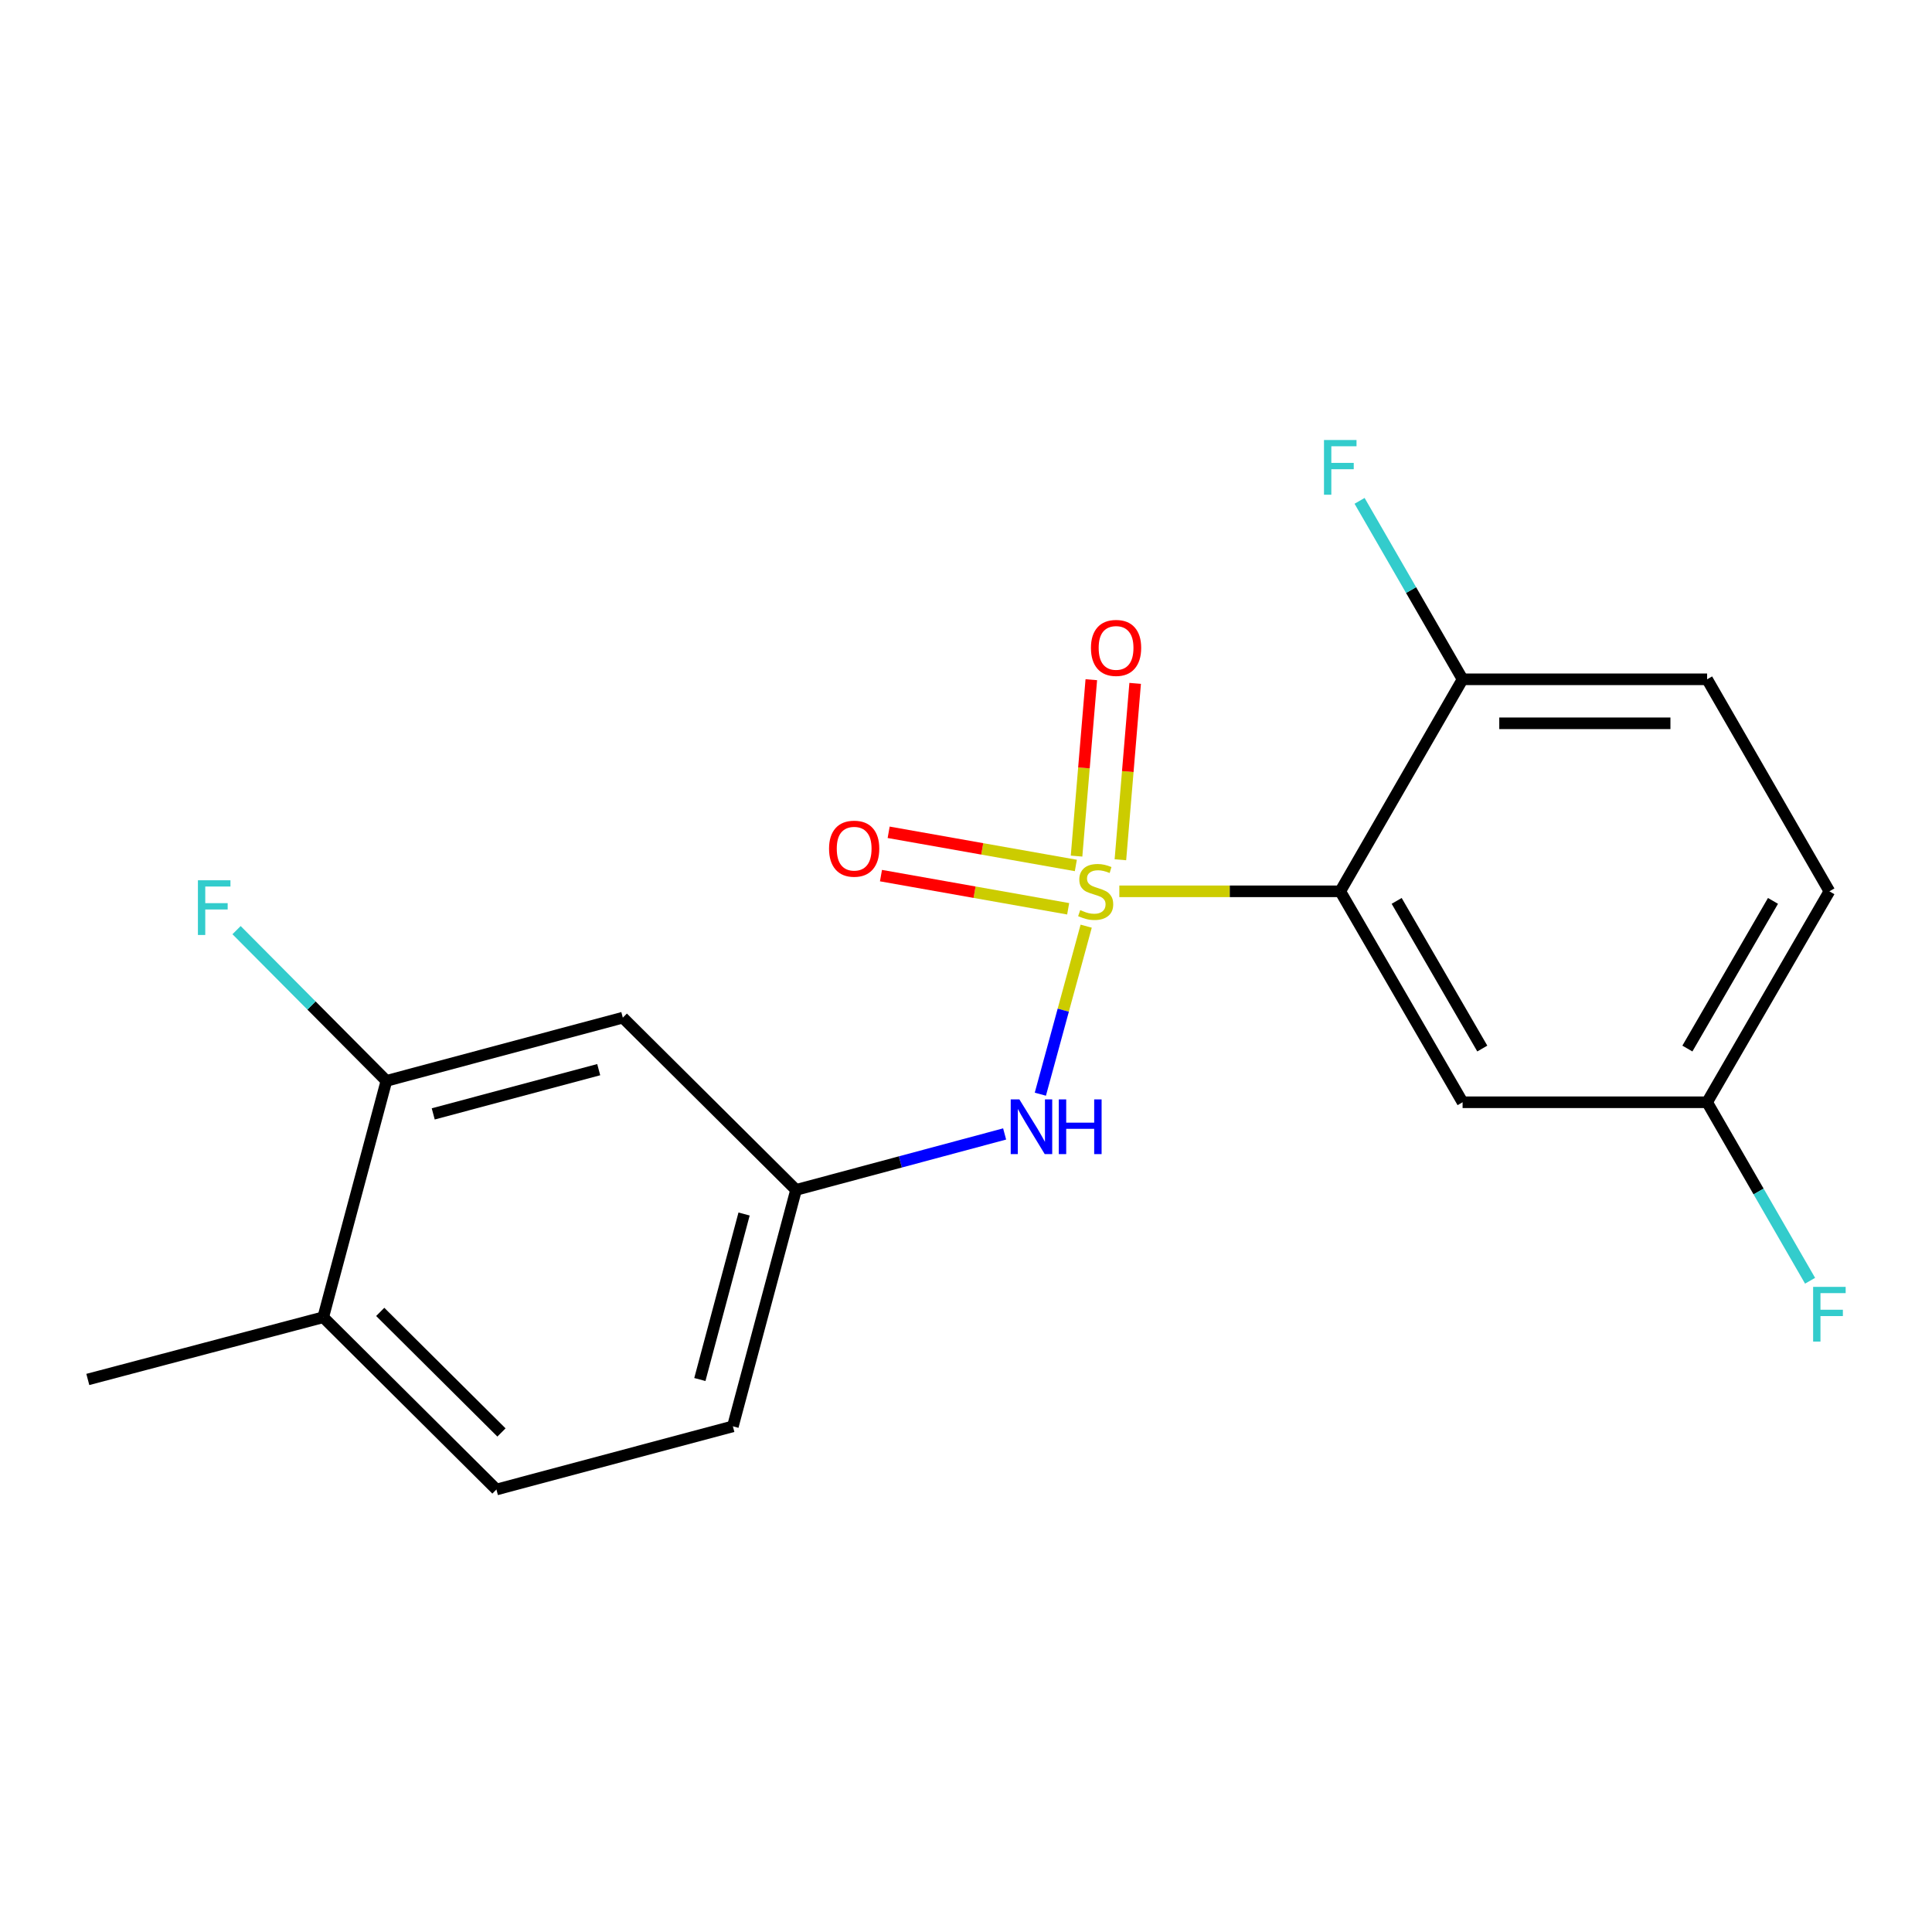 <?xml version='1.0' encoding='iso-8859-1'?>
<svg version='1.1' baseProfile='full'
              xmlns='http://www.w3.org/2000/svg'
                      xmlns:rdkit='http://www.rdkit.org/xml'
                      xmlns:xlink='http://www.w3.org/1999/xlink'
                  xml:space='preserve'
width='1000px' height='1000px' viewBox='0 0 1000 1000'>
<!-- END OF HEADER -->
<rect style='opacity:1.0;fill:#FFFFFF;stroke:none' width='1000' height='1000' x='0' y='0'> </rect>
<path class='bond-0' d='M 579.367,461.346 L 636.539,461.346' style='fill:none;fill-rule:evenodd;stroke:#CCCC00;stroke-width:6px;stroke-linecap:butt;stroke-linejoin:miter;stroke-opacity:1' />
<path class='bond-0' d='M 636.539,461.346 L 693.712,461.346' style='fill:none;fill-rule:evenodd;stroke:#000000;stroke-width:6px;stroke-linecap:butt;stroke-linejoin:miter;stroke-opacity:1' />
<path class='bond-1' d='M 562.202,479.384 L 550.342,522.869' style='fill:none;fill-rule:evenodd;stroke:#CCCC00;stroke-width:6px;stroke-linecap:butt;stroke-linejoin:miter;stroke-opacity:1' />
<path class='bond-1' d='M 550.342,522.869 L 538.482,566.354' style='fill:none;fill-rule:evenodd;stroke:#0000FF;stroke-width:6px;stroke-linecap:butt;stroke-linejoin:miter;stroke-opacity:1' />
<path class='bond-3' d='M 579.915,445.013 L 583.736,399.364' style='fill:none;fill-rule:evenodd;stroke:#CCCC00;stroke-width:6px;stroke-linecap:butt;stroke-linejoin:miter;stroke-opacity:1' />
<path class='bond-3' d='M 583.736,399.364 L 587.556,353.714' style='fill:none;fill-rule:evenodd;stroke:#FF0000;stroke-width:6px;stroke-linecap:butt;stroke-linejoin:miter;stroke-opacity:1' />
<path class='bond-3' d='M 557.222,443.114 L 561.042,397.464' style='fill:none;fill-rule:evenodd;stroke:#CCCC00;stroke-width:6px;stroke-linecap:butt;stroke-linejoin:miter;stroke-opacity:1' />
<path class='bond-3' d='M 561.042,397.464 L 564.863,351.815' style='fill:none;fill-rule:evenodd;stroke:#FF0000;stroke-width:6px;stroke-linecap:butt;stroke-linejoin:miter;stroke-opacity:1' />
<path class='bond-4' d='M 556.855,447.963 L 508.409,439.378' style='fill:none;fill-rule:evenodd;stroke:#CCCC00;stroke-width:6px;stroke-linecap:butt;stroke-linejoin:miter;stroke-opacity:1' />
<path class='bond-4' d='M 508.409,439.378 L 459.963,430.793' style='fill:none;fill-rule:evenodd;stroke:#FF0000;stroke-width:6px;stroke-linecap:butt;stroke-linejoin:miter;stroke-opacity:1' />
<path class='bond-4' d='M 552.881,470.386 L 504.435,461.801' style='fill:none;fill-rule:evenodd;stroke:#CCCC00;stroke-width:6px;stroke-linecap:butt;stroke-linejoin:miter;stroke-opacity:1' />
<path class='bond-4' d='M 504.435,461.801 L 455.99,453.216' style='fill:none;fill-rule:evenodd;stroke:#FF0000;stroke-width:6px;stroke-linecap:butt;stroke-linejoin:miter;stroke-opacity:1' />
<path class='bond-2' d='M 693.712,461.346 L 757.032,570.528' style='fill:none;fill-rule:evenodd;stroke:#000000;stroke-width:6px;stroke-linecap:butt;stroke-linejoin:miter;stroke-opacity:1' />
<path class='bond-2' d='M 722.909,466.299 L 767.233,542.726' style='fill:none;fill-rule:evenodd;stroke:#000000;stroke-width:6px;stroke-linecap:butt;stroke-linejoin:miter;stroke-opacity:1' />
<path class='bond-5' d='M 693.712,461.346 L 757.032,351.608' style='fill:none;fill-rule:evenodd;stroke:#000000;stroke-width:6px;stroke-linecap:butt;stroke-linejoin:miter;stroke-opacity:1' />
<path class='bond-8' d='M 519.993,586.932 L 466.017,601.414' style='fill:none;fill-rule:evenodd;stroke:#0000FF;stroke-width:6px;stroke-linecap:butt;stroke-linejoin:miter;stroke-opacity:1' />
<path class='bond-8' d='M 466.017,601.414 L 412.041,615.896' style='fill:none;fill-rule:evenodd;stroke:#000000;stroke-width:6px;stroke-linecap:butt;stroke-linejoin:miter;stroke-opacity:1' />
<path class='bond-11' d='M 757.032,570.528 L 883.597,570.528' style='fill:none;fill-rule:evenodd;stroke:#000000;stroke-width:6px;stroke-linecap:butt;stroke-linejoin:miter;stroke-opacity:1' />
<path class='bond-10' d='M 757.032,351.608 L 883.597,351.608' style='fill:none;fill-rule:evenodd;stroke:#000000;stroke-width:6px;stroke-linecap:butt;stroke-linejoin:miter;stroke-opacity:1' />
<path class='bond-10' d='M 776.017,374.381 L 864.612,374.381' style='fill:none;fill-rule:evenodd;stroke:#000000;stroke-width:6px;stroke-linecap:butt;stroke-linejoin:miter;stroke-opacity:1' />
<path class='bond-15' d='M 757.032,351.608 L 730.372,305.421' style='fill:none;fill-rule:evenodd;stroke:#000000;stroke-width:6px;stroke-linecap:butt;stroke-linejoin:miter;stroke-opacity:1' />
<path class='bond-15' d='M 730.372,305.421 L 703.713,259.235' style='fill:none;fill-rule:evenodd;stroke:#33CCCC;stroke-width:6px;stroke-linecap:butt;stroke-linejoin:miter;stroke-opacity:1' />
<path class='bond-6' d='M 200.004,559.458 L 322.368,526.741' style='fill:none;fill-rule:evenodd;stroke:#000000;stroke-width:6px;stroke-linecap:butt;stroke-linejoin:miter;stroke-opacity:1' />
<path class='bond-6' d='M 224.241,576.55 L 309.896,553.649' style='fill:none;fill-rule:evenodd;stroke:#000000;stroke-width:6px;stroke-linecap:butt;stroke-linejoin:miter;stroke-opacity:1' />
<path class='bond-13' d='M 200.004,559.458 L 161.224,520.446' style='fill:none;fill-rule:evenodd;stroke:#000000;stroke-width:6px;stroke-linecap:butt;stroke-linejoin:miter;stroke-opacity:1' />
<path class='bond-13' d='M 161.224,520.446 L 122.443,481.435' style='fill:none;fill-rule:evenodd;stroke:#33CCCC;stroke-width:6px;stroke-linecap:butt;stroke-linejoin:miter;stroke-opacity:1' />
<path class='bond-20' d='M 200.004,559.458 L 167.3,681.809' style='fill:none;fill-rule:evenodd;stroke:#000000;stroke-width:6px;stroke-linecap:butt;stroke-linejoin:miter;stroke-opacity:1' />
<path class='bond-7' d='M 322.368,526.741 L 412.041,615.896' style='fill:none;fill-rule:evenodd;stroke:#000000;stroke-width:6px;stroke-linecap:butt;stroke-linejoin:miter;stroke-opacity:1' />
<path class='bond-14' d='M 412.041,615.896 L 379.337,738.273' style='fill:none;fill-rule:evenodd;stroke:#000000;stroke-width:6px;stroke-linecap:butt;stroke-linejoin:miter;stroke-opacity:1' />
<path class='bond-14' d='M 385.135,628.373 L 362.243,714.037' style='fill:none;fill-rule:evenodd;stroke:#000000;stroke-width:6px;stroke-linecap:butt;stroke-linejoin:miter;stroke-opacity:1' />
<path class='bond-9' d='M 167.3,681.809 L 256.948,770.964' style='fill:none;fill-rule:evenodd;stroke:#000000;stroke-width:6px;stroke-linecap:butt;stroke-linejoin:miter;stroke-opacity:1' />
<path class='bond-9' d='M 196.805,679.036 L 259.559,741.444' style='fill:none;fill-rule:evenodd;stroke:#000000;stroke-width:6px;stroke-linecap:butt;stroke-linejoin:miter;stroke-opacity:1' />
<path class='bond-18' d='M 167.3,681.809 L 45.455,714.007' style='fill:none;fill-rule:evenodd;stroke:#000000;stroke-width:6px;stroke-linecap:butt;stroke-linejoin:miter;stroke-opacity:1' />
<path class='bond-16' d='M 883.597,351.608 L 946.891,461.346' style='fill:none;fill-rule:evenodd;stroke:#000000;stroke-width:6px;stroke-linecap:butt;stroke-linejoin:miter;stroke-opacity:1' />
<path class='bond-17' d='M 883.597,570.528 L 910.246,616.721' style='fill:none;fill-rule:evenodd;stroke:#000000;stroke-width:6px;stroke-linecap:butt;stroke-linejoin:miter;stroke-opacity:1' />
<path class='bond-17' d='M 910.246,616.721 L 936.896,662.914' style='fill:none;fill-rule:evenodd;stroke:#33CCCC;stroke-width:6px;stroke-linecap:butt;stroke-linejoin:miter;stroke-opacity:1' />
<path class='bond-19' d='M 883.597,570.528 L 946.891,461.346' style='fill:none;fill-rule:evenodd;stroke:#000000;stroke-width:6px;stroke-linecap:butt;stroke-linejoin:miter;stroke-opacity:1' />
<path class='bond-19' d='M 873.389,542.729 L 917.696,466.302' style='fill:none;fill-rule:evenodd;stroke:#000000;stroke-width:6px;stroke-linecap:butt;stroke-linejoin:miter;stroke-opacity:1' />
<path class='bond-12' d='M 256.948,770.964 L 379.337,738.273' style='fill:none;fill-rule:evenodd;stroke:#000000;stroke-width:6px;stroke-linecap:butt;stroke-linejoin:miter;stroke-opacity:1' />
<path  class='atom-0' d='M 559.122 471.066
Q 559.442 471.186, 560.762 471.746
Q 562.082 472.306, 563.522 472.666
Q 565.002 472.986, 566.442 472.986
Q 569.122 472.986, 570.682 471.706
Q 572.242 470.386, 572.242 468.106
Q 572.242 466.546, 571.442 465.586
Q 570.682 464.626, 569.482 464.106
Q 568.282 463.586, 566.282 462.986
Q 563.762 462.226, 562.242 461.506
Q 560.762 460.786, 559.682 459.266
Q 558.642 457.746, 558.642 455.186
Q 558.642 451.626, 561.042 449.426
Q 563.482 447.226, 568.282 447.226
Q 571.562 447.226, 575.282 448.786
L 574.362 451.866
Q 570.962 450.466, 568.402 450.466
Q 565.642 450.466, 564.122 451.626
Q 562.602 452.746, 562.642 454.706
Q 562.642 456.226, 563.402 457.146
Q 564.202 458.066, 565.322 458.586
Q 566.482 459.106, 568.402 459.706
Q 570.962 460.506, 572.482 461.306
Q 574.002 462.106, 575.082 463.746
Q 576.202 465.346, 576.202 468.106
Q 576.202 472.026, 573.562 474.146
Q 570.962 476.226, 566.602 476.226
Q 564.082 476.226, 562.162 475.666
Q 560.282 475.146, 558.042 474.226
L 559.122 471.066
' fill='#CCCC00'/>
<path  class='atom-2' d='M 527.627 569.045
L 536.907 584.045
Q 537.827 585.525, 539.307 588.205
Q 540.787 590.885, 540.867 591.045
L 540.867 569.045
L 544.627 569.045
L 544.627 597.365
L 540.747 597.365
L 530.787 580.965
Q 529.627 579.045, 528.387 576.845
Q 527.187 574.645, 526.827 573.965
L 526.827 597.365
L 523.147 597.365
L 523.147 569.045
L 527.627 569.045
' fill='#0000FF'/>
<path  class='atom-2' d='M 548.027 569.045
L 551.867 569.045
L 551.867 581.085
L 566.347 581.085
L 566.347 569.045
L 570.187 569.045
L 570.187 597.365
L 566.347 597.365
L 566.347 584.285
L 551.867 584.285
L 551.867 597.365
L 548.027 597.365
L 548.027 569.045
' fill='#0000FF'/>
<path  class='atom-4' d='M 564.673 335.355
Q 564.673 328.555, 568.033 324.755
Q 571.393 320.955, 577.673 320.955
Q 583.953 320.955, 587.313 324.755
Q 590.673 328.555, 590.673 335.355
Q 590.673 342.235, 587.273 346.155
Q 583.873 350.035, 577.673 350.035
Q 571.433 350.035, 568.033 346.155
Q 564.673 342.275, 564.673 335.355
M 577.673 346.835
Q 581.993 346.835, 584.313 343.955
Q 586.673 341.035, 586.673 335.355
Q 586.673 329.795, 584.313 326.995
Q 581.993 324.155, 577.673 324.155
Q 573.353 324.155, 570.993 326.955
Q 568.673 329.755, 568.673 335.355
Q 568.673 341.075, 570.993 343.955
Q 573.353 346.835, 577.673 346.835
' fill='#FF0000'/>
<path  class='atom-5' d='M 429.114 439.274
Q 429.114 432.474, 432.474 428.674
Q 435.834 424.874, 442.114 424.874
Q 448.394 424.874, 451.754 428.674
Q 455.114 432.474, 455.114 439.274
Q 455.114 446.154, 451.714 450.074
Q 448.314 453.954, 442.114 453.954
Q 435.874 453.954, 432.474 450.074
Q 429.114 446.194, 429.114 439.274
M 442.114 450.754
Q 446.434 450.754, 448.754 447.874
Q 451.114 444.954, 451.114 439.274
Q 451.114 433.714, 448.754 430.914
Q 446.434 428.074, 442.114 428.074
Q 437.794 428.074, 435.434 430.874
Q 433.114 433.674, 433.114 439.274
Q 433.114 444.994, 435.434 447.874
Q 437.794 450.754, 442.114 450.754
' fill='#FF0000'/>
<path  class='atom-14' d='M 102.442 455.625
L 119.282 455.625
L 119.282 458.865
L 106.242 458.865
L 106.242 467.465
L 117.842 467.465
L 117.842 470.745
L 106.242 470.745
L 106.242 483.945
L 102.442 483.945
L 102.442 455.625
' fill='#33CCCC'/>
<path  class='atom-16' d='M 685.292 227.748
L 702.132 227.748
L 702.132 230.988
L 689.092 230.988
L 689.092 239.588
L 700.692 239.588
L 700.692 242.868
L 689.092 242.868
L 689.092 256.068
L 685.292 256.068
L 685.292 227.748
' fill='#33CCCC'/>
<path  class='atom-18' d='M 938.471 666.081
L 955.311 666.081
L 955.311 669.321
L 942.271 669.321
L 942.271 677.921
L 953.871 677.921
L 953.871 681.201
L 942.271 681.201
L 942.271 694.401
L 938.471 694.401
L 938.471 666.081
' fill='#33CCCC'/>
</svg>
